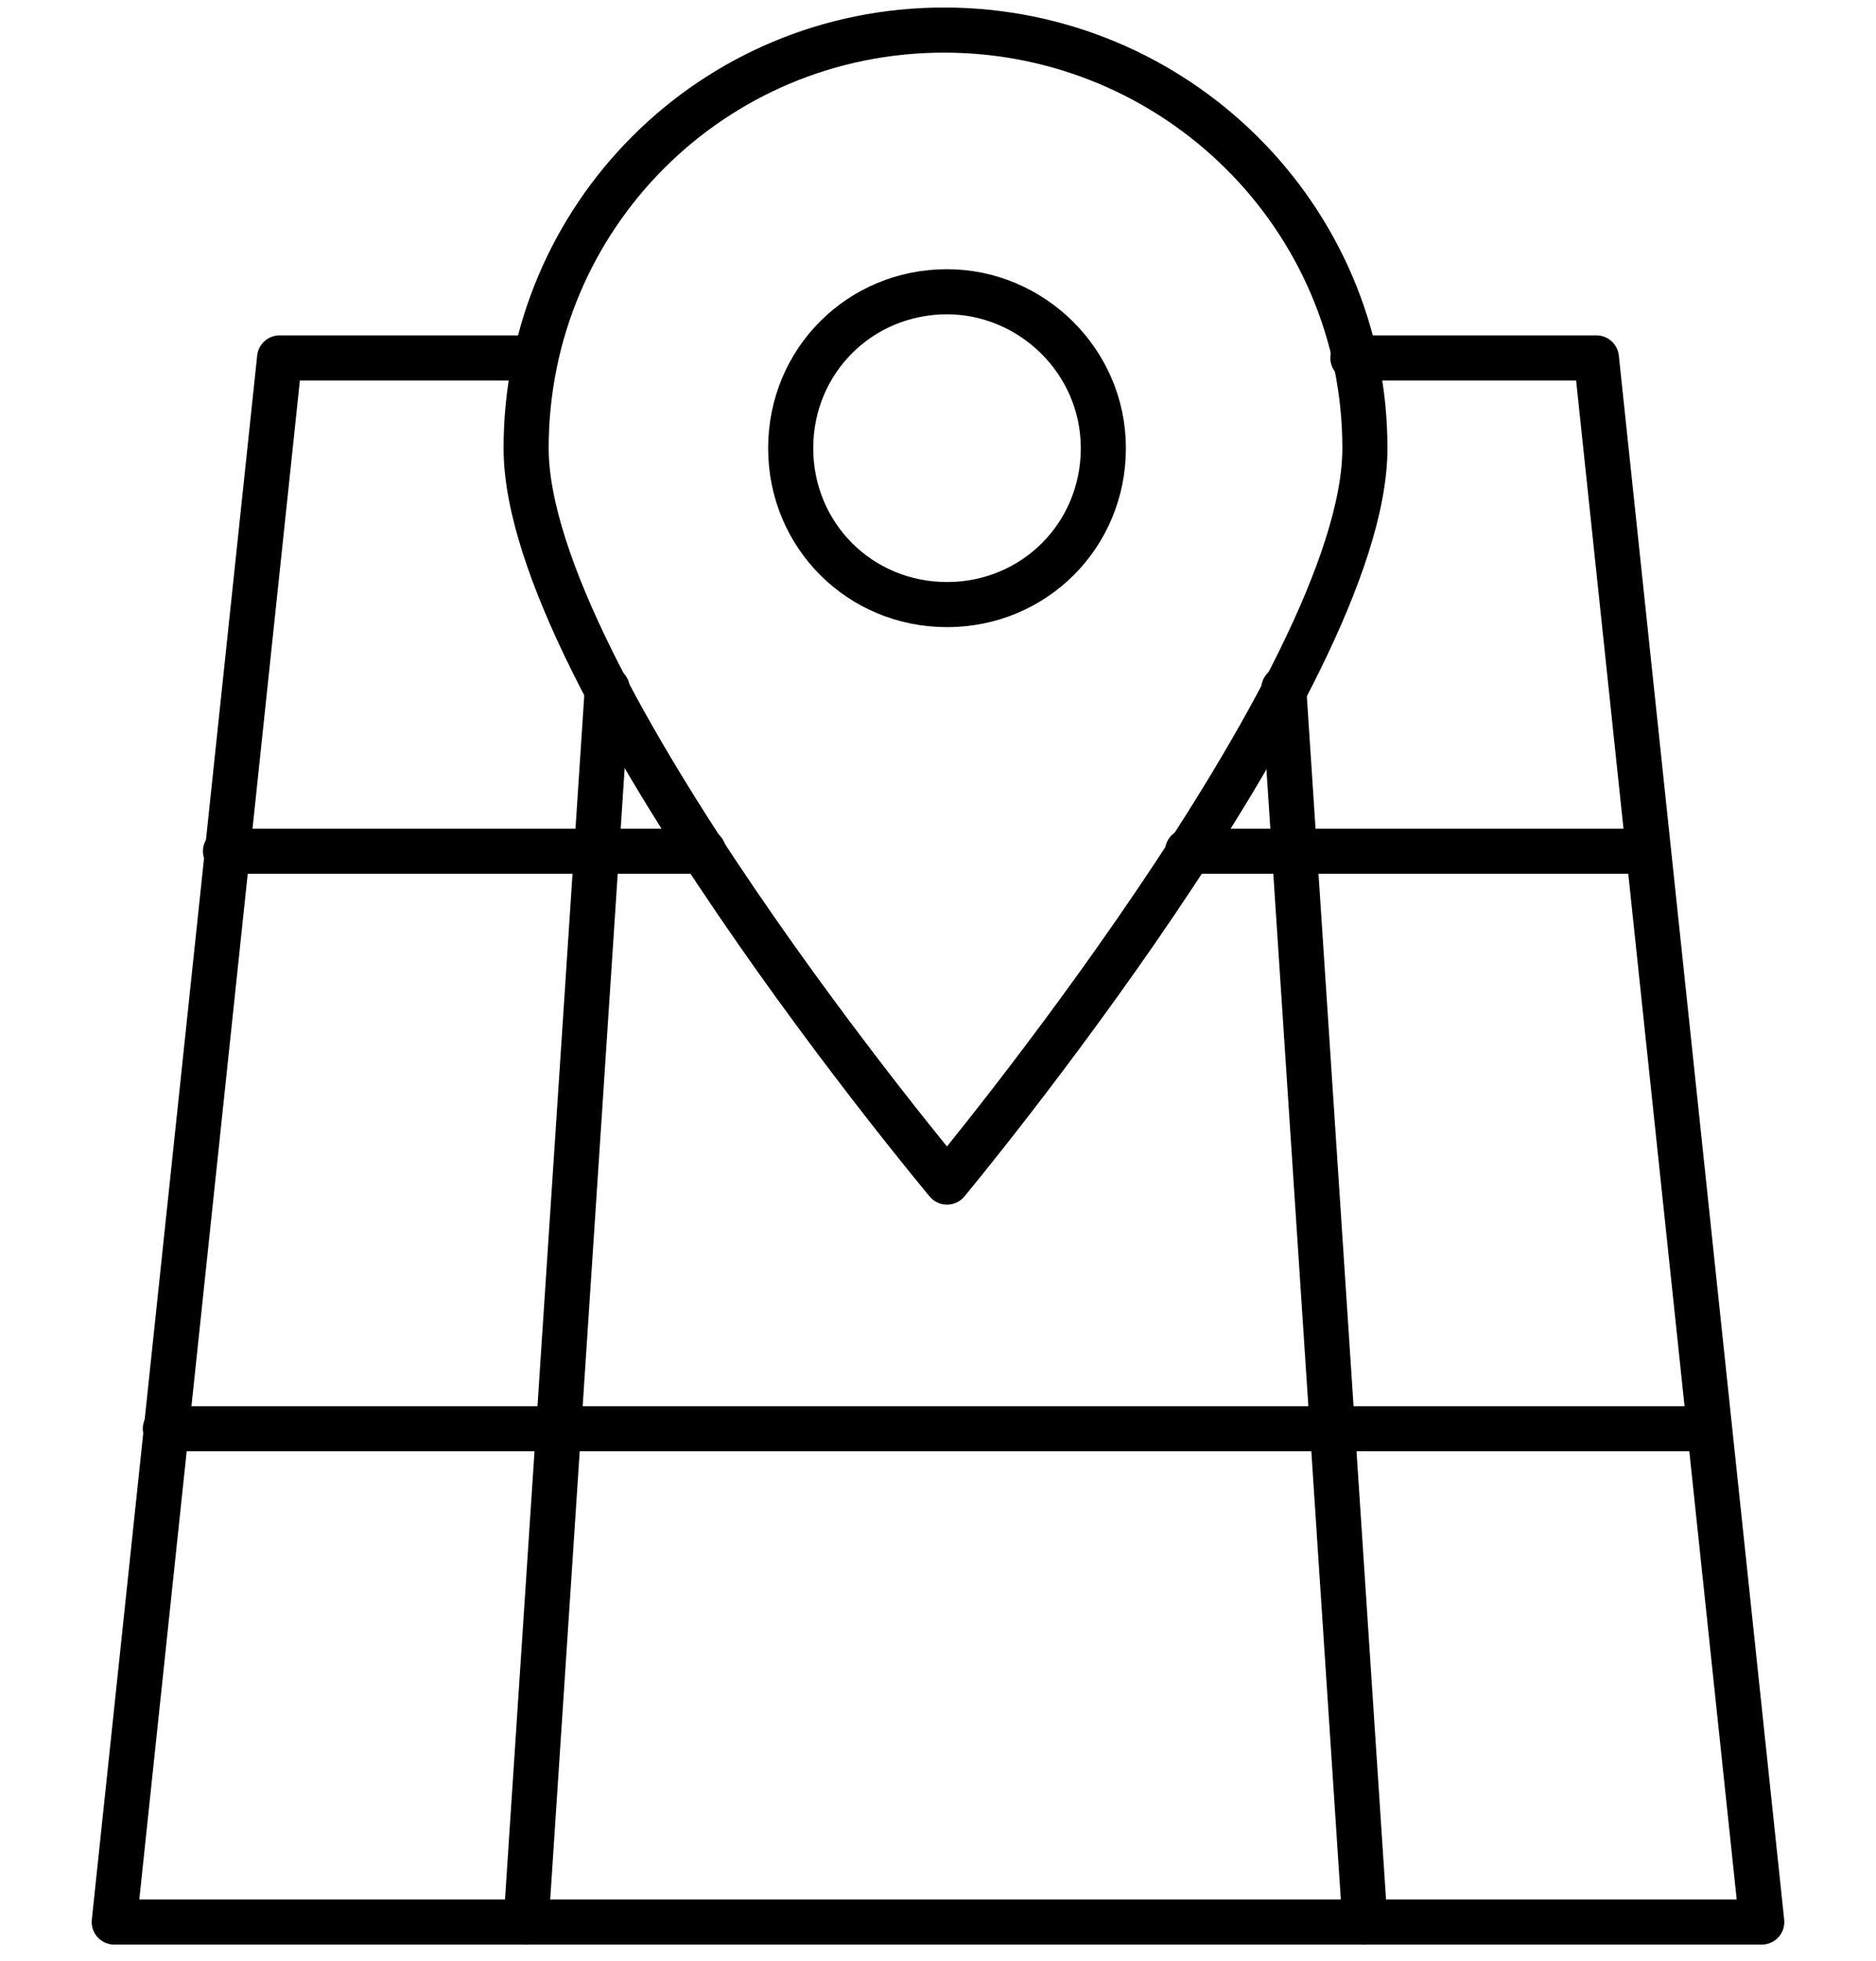 <?xml version="1.0" encoding="utf-8"?>
<!-- Generator: Adobe Illustrator 23.0.1, SVG Export Plug-In . SVG Version: 6.00 Build 0)  -->
<svg version="1.1" id="Laag_1" xmlns="http://www.w3.org/2000/svg" xmlns:xlink="http://www.w3.org/1999/xlink" x="0px" y="0px"
	 viewBox="0 0 62.4 65.2" style="enable-background:new 0 0 62.4 65.2;" xml:space="preserve">
<style type="text/css">
	.st0{fill:none;stroke:#000000;stroke-width:1.5;stroke-linecap:round;stroke-linejoin:round;stroke-miterlimit:10;}
</style>
<g>
	<g>
		<path class="st0" d="M45.4,14.9c0,7.7-13.9,24.4-13.9,24.4s-14-16.7-14-24.4S23.7,1,31.4,1S45.4,7.2,45.4,14.9z"/>
		<path class="st0" d="M36.7,14.9c0,2.9-2.3,5.2-5.2,5.2s-5.2-2.3-5.2-5.2s2.3-5.2,5.2-5.2C34.3,9.7,36.7,12,36.7,14.9z"/>
	</g>
	<polyline class="st0" points="45,11.9 53.1,11.9 58.6,63.9 3.8,63.9 9.3,11.9 17.8,11.9 	"/>
	<line class="st0" x1="5.5" y1="47.5" x2="56.8" y2="47.5"/>
	<line class="st0" x1="39.5" y1="28.3" x2="54.8" y2="28.3"/>
	<line class="st0" x1="7.5" y1="28.3" x2="23.4" y2="28.3"/>
	<line class="st0" x1="17.5" y1="63.9" x2="20.2" y2="22.9"/>
	<line class="st0" x1="45.4" y1="63.9" x2="42.7" y2="22.9"/>
</g>
</svg>

